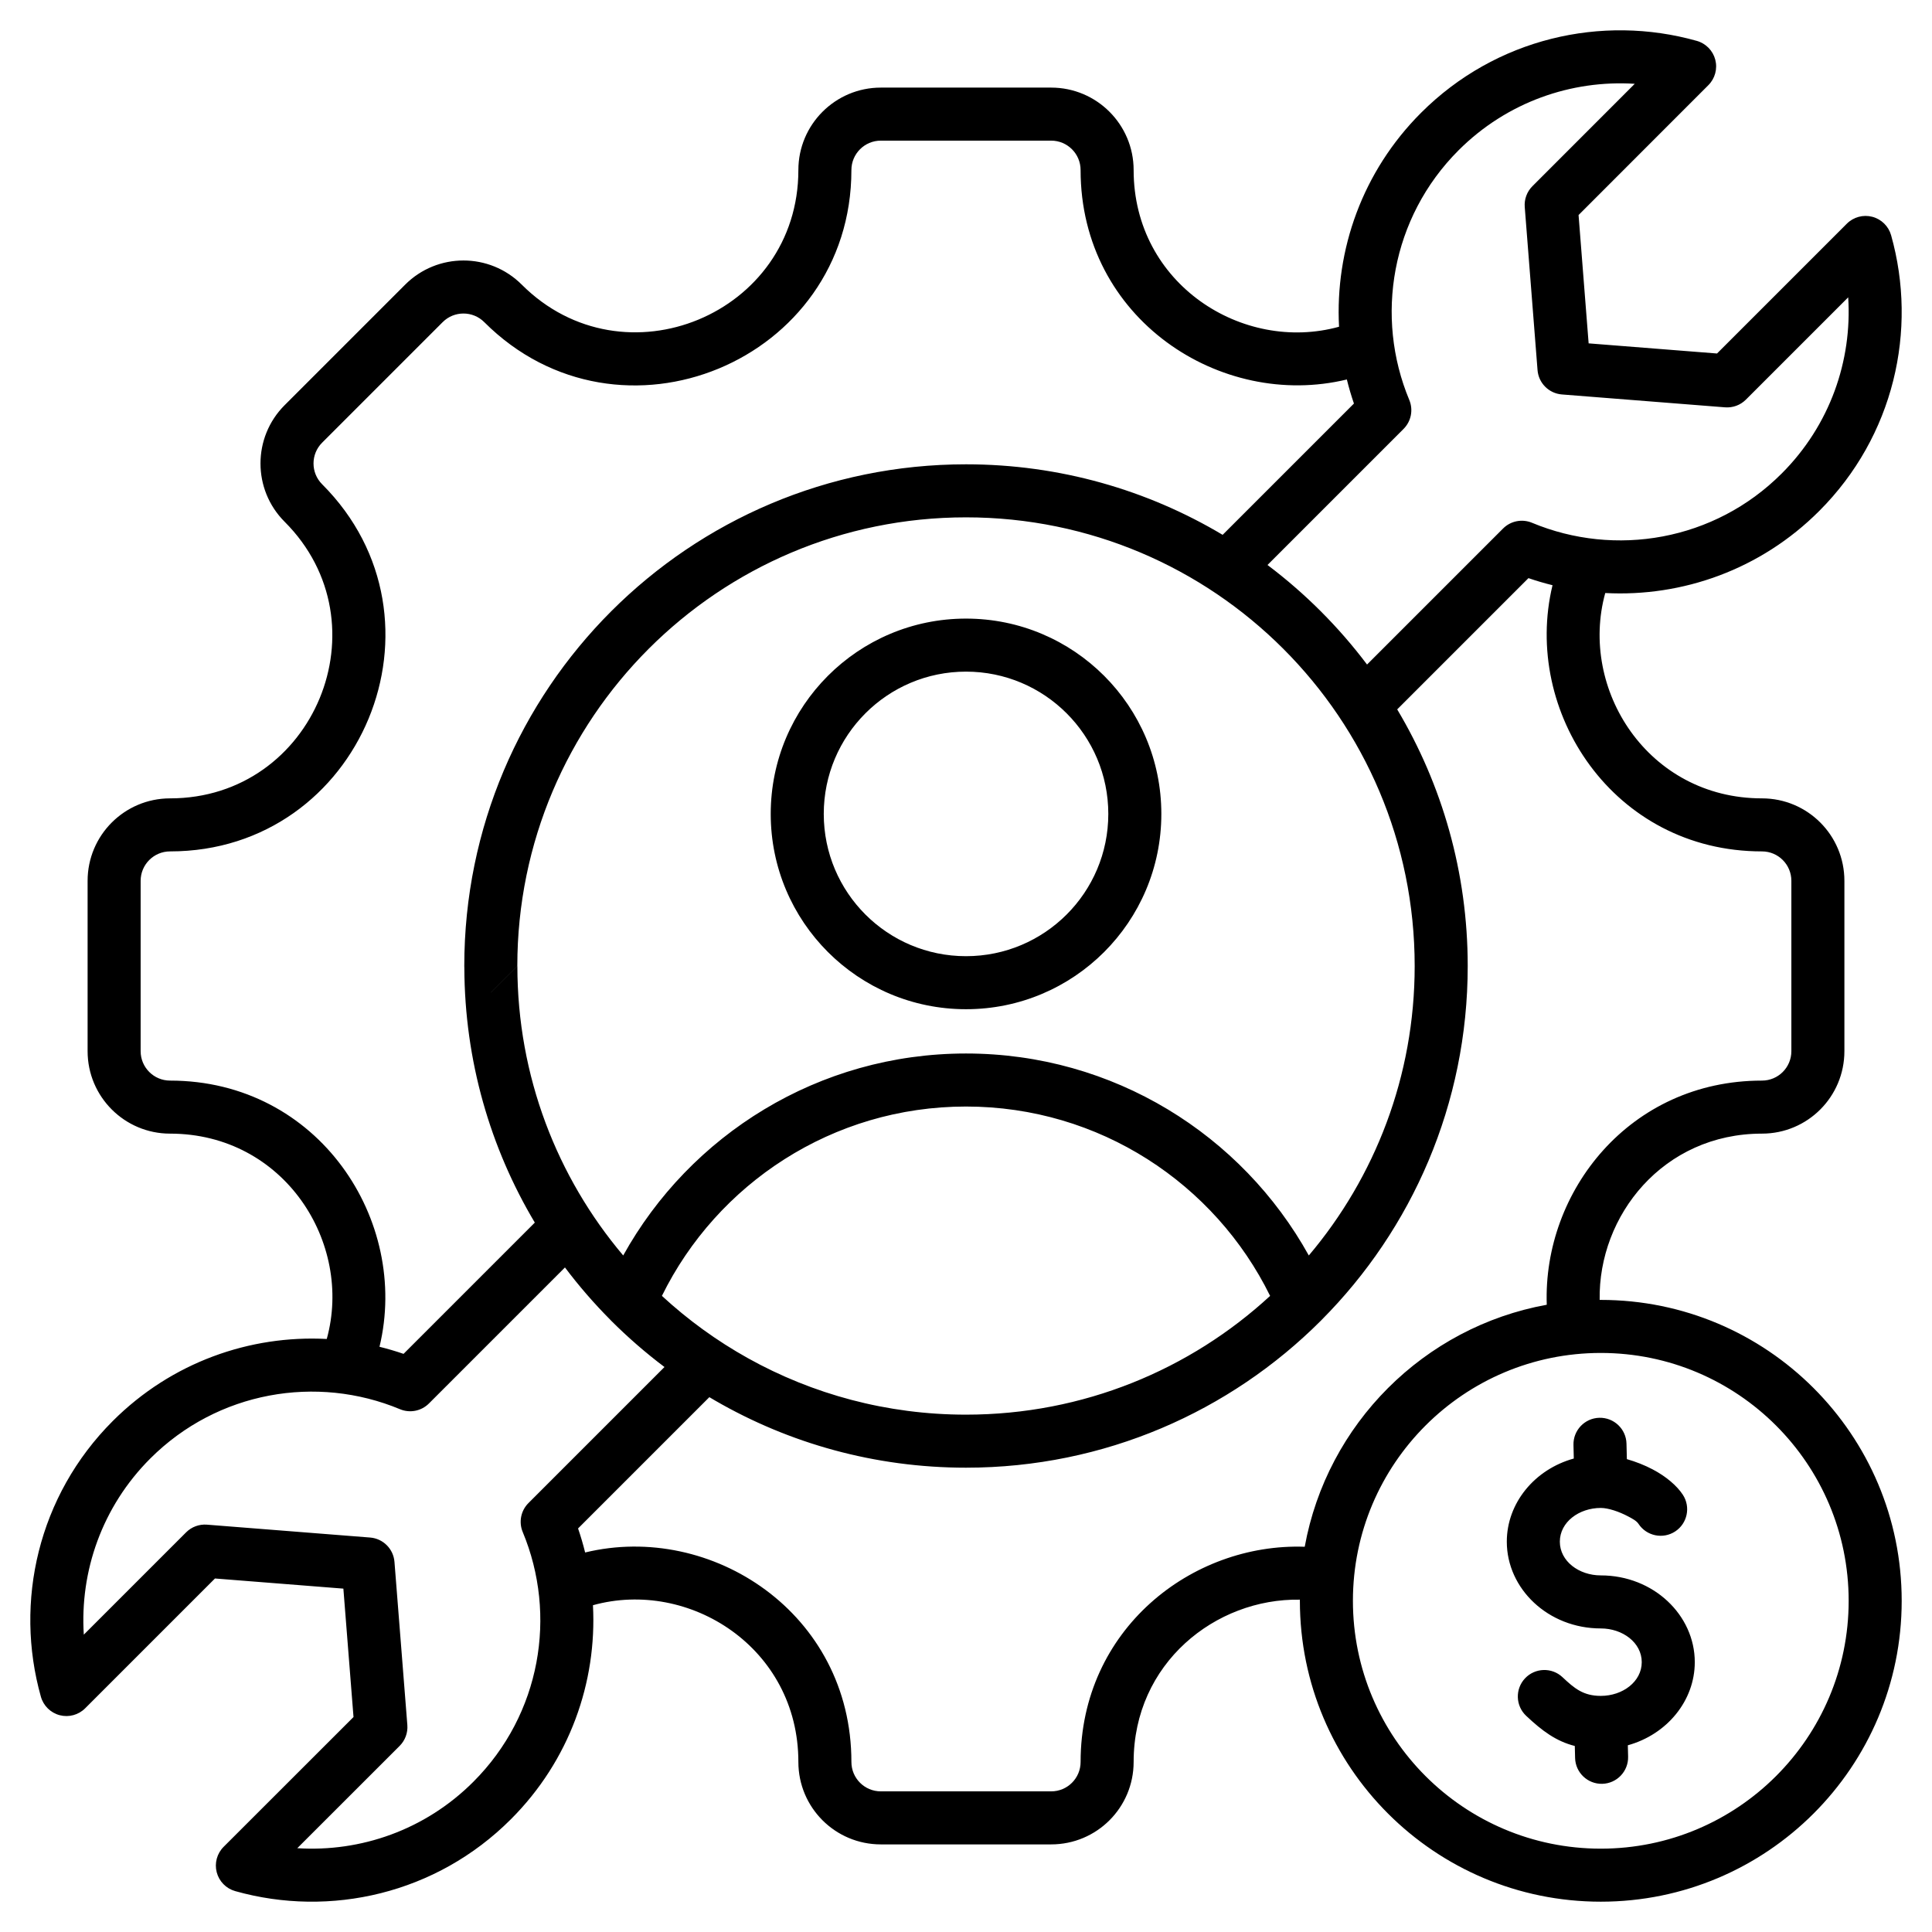 <svg xmlns="http://www.w3.org/2000/svg" clip-rule="evenodd" fill-rule="evenodd" stroke-linejoin="round" stroke-miterlimit="2" viewBox="0 0 510 510"><path d="m156.526 423.738c1.076 20.312-6.14 40.975-21.657 56.492-19.694 19.717-47.732 26.037-72.787 18.975-2.391-.674-4.247-2.566-4.874-4.97-.627-2.405.067-4.962 1.825-6.719l34.284-34.264s-2.675-33.894-2.675-33.894-33.895-2.676-33.895-2.676l-34.265 34.265c-1.757 1.757-4.313 2.451-6.717 1.824-2.404-.628-4.295-2.482-4.97-4.873-7.062-25.032-.744-53.07 18.974-72.787l.002-.003c15.516-15.499 36.175-22.721 56.485-21.652 7.01-25.374-11.249-54.205-41.363-54.205-12.02 0-21.768-9.748-21.768-21.767v-44.968c0-12.019 9.748-21.767 21.768-21.767 38.072 0 57.153-46.107 30.243-73.018-8.497-8.496-8.497-22.279 0-30.776l31.819-31.819c8.497-8.497 22.279-8.497 30.776 0 26.911 26.91 73.018 7.829 73.018-30.243 0-12.02 9.748-21.768 21.767-21.768h44.967c12.02 0 21.768 9.748 21.768 21.768 0 30.121 28.843 48.381 54.222 41.359-1.071-20.306 6.146-40.973 21.659-56.486l.003-.003c19.716-19.693 47.729-26.033 72.782-18.971 2.391.674 4.246 2.564 4.874 4.968s-.065 4.96-1.822 6.717l-34.267 34.288 2.658 33.874s33.893 2.675 33.893 2.675l34.265-34.264c1.757-1.757 4.313-2.451 6.717-1.824 2.405.628 4.296 2.483 4.97 4.874 7.062 25.054.744 53.067-18.973 72.785-15.5 15.516-36.169 22.734-56.486 21.659-7.003 25.375 11.265 54.205 41.361 54.205 12.059 0 21.768 9.748 21.768 21.767v44.968c0 12.019-9.709 21.767-21.768 21.767-26.057 0-43.225 21.62-42.835 43.894.098-.001.197-.001.296-.001 43.867 0 79.432 35.565 79.432 79.432 0 43.868-35.565 79.424-79.432 79.424-43.868 0-79.432-35.556-79.432-79.424 0-.101 0-.203 0-.304-22.271-.385-43.885 16.781-43.885 42.835 0 12.059-9.748 21.768-21.768 21.768h-44.967c-12.019 0-21.767-9.709-21.767-21.768 0-30.143-28.836-48.411-54.223-41.369zm-56.348-68.221c2.137.527 4.256 1.15 6.349 1.869l34.65-34.651c-11.74-19.69-18.516-42.684-18.602-67.256-.01-.156-.015-.313-.015-.472 0-73.141 59.298-132.44 132.44-132.44 24.755 0 47.925 6.793 67.746 18.617 9.832-9.832 34.66-34.66 34.66-34.659-.72-2.094-1.343-4.213-1.87-6.352-33.259 8.047-70.285-15.982-70.285-55.28 0-4.289-3.479-7.768-7.768-7.768h-44.967c-4.289 0-7.767 3.479-7.767 7.768 0 50.533-61.198 75.861-96.917 40.142-3.031-3.03-7.947-3.03-10.977 0l-31.82 31.82c-3.031 3.03-3.031 7.946 0 10.977 35.719 35.719 10.391 96.917-40.142 96.917-4.289 0-7.768 3.478-7.768 7.767v44.968c0 4.288 3.479 7.767 7.768 7.767 39.29 0 63.318 37.012 55.285 70.266zm48.955-20.939-35.906 35.906c-2.006 2.007-5.026 2.603-7.644 1.511-21.909-9.138-48.094-4.786-65.916 13.017-12.759 12.759-18.604 29.811-17.546 46.497l27.009-27.009c1.448-1.448 3.458-2.189 5.5-2.028l43.071 3.399c3.432.271 6.157 2.996 6.428 6.428l3.399 43.071c.161 2.042-.581 4.053-2.03 5.502 0 0-27.022 27.006-27.023 27.006 16.696 1.06 33.746-4.784 46.491-17.543l.003-.003c17.821-17.822 22.153-44.006 13.015-65.915-1.093-2.618-.496-5.638 1.511-7.644l35.911-35.912c-4.972-3.743-9.673-7.827-14.068-12.219-.093-.093-.184-.189-.271-.287-4.284-4.31-8.272-8.913-11.934-13.777zm38.117 34.238c-9.831 9.832-34.657 34.657-34.657 34.657.719 2.091 1.341 4.208 1.868 6.343 33.269-8.069 70.288 15.964 70.288 55.291 0 4.303 3.478 7.768 7.767 7.768h44.967c4.289 0 7.768-3.465 7.768-7.768 0-34.935 29.287-57.842 59.163-56.802 5.884-32.43 31.46-58.003 63.891-63.884-1.044-29.878 21.864-59.17 56.802-59.17 4.303 0 7.768-3.479 7.768-7.767v-44.968c0-4.289-3.465-7.767-7.768-7.767-39.268 0-63.31-37.014-55.281-70.268-2.139-.527-4.259-1.15-6.353-1.87l-34.649 34.65c11.823 19.821 18.616 42.991 18.616 67.746 0 36.466-14.739 69.486-38.584 93.433-.063.068-.127.135-.193.201-23.963 23.963-57.077 38.792-93.663 38.792-24.094 0-46.687-6.435-66.153-17.679-.534-.309-1.067-.621-1.597-.938zm173.616-193.397 35.907-35.906c2.006-2.007 5.025-2.604 7.644-1.511 21.908 9.137 48.11 4.808 65.912-13.013l.003-.002c12.761-12.762 18.606-29.805 17.546-46.498l-27.008 27.007c-1.448 1.449-3.458 2.19-5.5 2.029l-43.071-3.399c-3.433-.271-6.159-2.998-6.428-6.431l-3.378-43.05c-.161-2.04.58-4.048 2.027-5.496 0 0 27.012-27.028 27.013-27.028-16.695-1.056-33.74 4.798-46.503 17.545-17.82 17.822-22.152 44.023-13.015 65.911 1.094 2.62.497 5.64-1.51 7.647l-35.917 35.917c9.941 7.485 18.793 16.337 26.278 26.278zm-15.373 155.997c17.436-20.623 27.947-47.287 27.947-76.409 0-65.41-53.03-118.44-118.44-118.44s-118.44 53.03-118.44 118.44l-6.965 6.965c-.014.023-.021.035-.021.035l7-7c0 29.12 10.508 55.783 27.938 76.405 17.643-31.804 51.55-53.315 90.488-53.315 38.939 0 72.86 21.514 90.493 53.319zm-148.039 27.122c17.038 9.489 36.661 14.895 57.546 14.895 30.973 0 59.171-11.888 80.277-31.35-14.565-29.619-45.046-49.986-80.277-49.986-35.23 0-65.696 20.366-80.273 49.982 6.873 6.34 14.498 11.876 22.727 16.459zm225.114-1.394c-36.136 0-65.432 29.297-65.432 65.432 0 36.136 29.296 65.424 65.432 65.424 36.135 0 65.432-29.288 65.432-65.424 0-36.135-29.297-65.432-65.432-65.432zm-7.125 27.872-.087-3.589c-.093-3.863 2.966-7.074 6.829-7.167 3.862-.094 7.073 2.966 7.167 6.828l.099 4.087c2.3.656 4.68 1.581 6.839 2.722 3.471 1.834 6.335 4.245 7.927 6.667 2.123 3.228 1.225 7.572-2.003 9.695-3.229 2.122-7.573 1.224-9.695-2.004-.523-.796-1.629-1.377-2.77-1.98-2.388-1.262-5.232-2.214-7.181-2.214-5.77 0-10.811 3.75-10.811 8.903s5.041 8.903 10.811 8.903c13.912 0 24.811 10.479 24.811 22.903 0 10.19-7.346 19.085-17.673 21.943l.074 3.003c.094 3.862-2.965 7.074-6.827 7.169-3.863.094-7.075-2.965-7.169-6.827l-.078-3.163c-4.917-1.245-8.591-3.959-12.84-7.961-2.812-2.649-2.945-7.083-.296-9.895 2.649-2.813 7.083-2.945 9.895-.296 3.132 2.95 5.492 4.93 10.103 4.93 5.77 0 10.811-3.755 10.811-8.903 0-5.153-5.041-8.903-10.811-8.903-13.912 0-24.811-10.479-24.811-22.903 0-10.203 7.351-19.095 17.686-21.948zm-211.992-170.158c0-28.474 23.075-51.564 51.549-51.564 28.49 0 51.564 23.091 51.564 51.564 0 28.474-23.073 51.55-51.564 51.55-28.475 0-51.549-23.075-51.549-51.55zm14 0c0 20.742 16.807 37.55 37.549 37.55 20.754 0 37.564-16.808 37.564-37.55s-16.809-37.564-37.564-37.564c-20.742 0-37.549 16.822-37.549 37.564z"></path></svg>